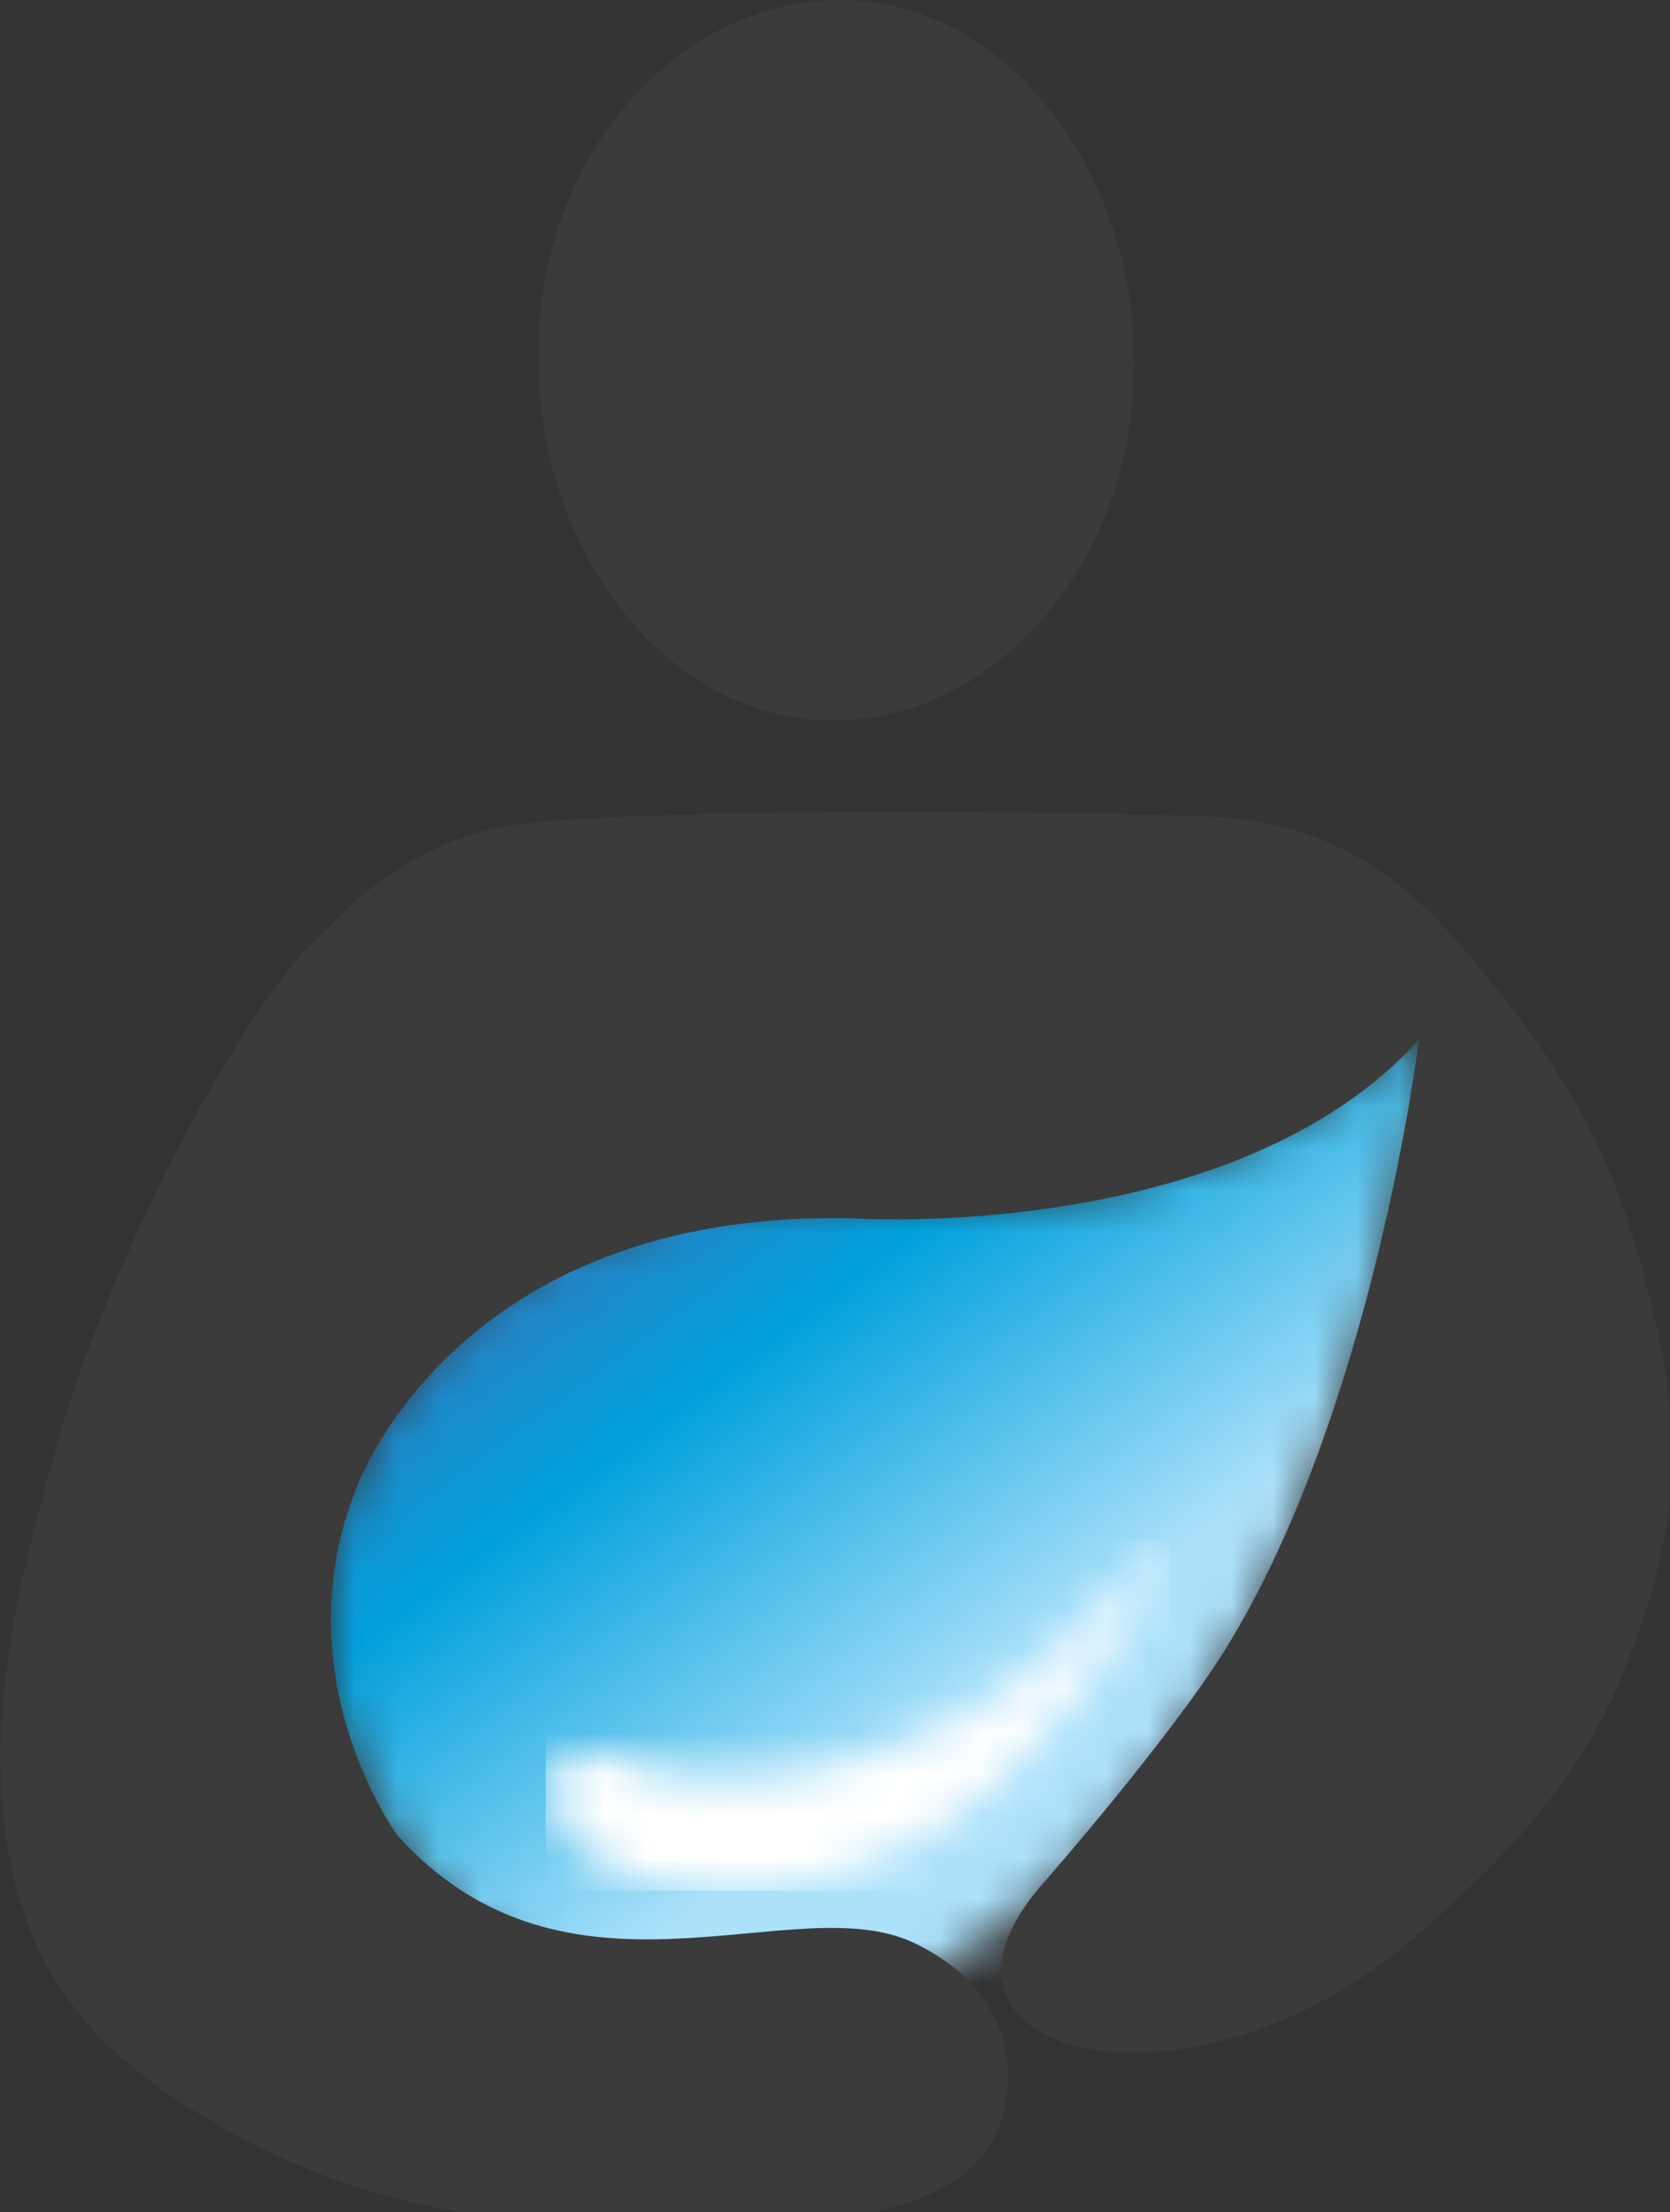 <svg width="40" height="53" viewBox="0 0 40 53" fill="none" xmlns="http://www.w3.org/2000/svg">
<rect x="0" y="0" width="40" height="53" fill="#333333" stroke="none"/>
<g clip-path="url(#clip0_498_2155)">
<mask id="mask0_498_2155" style="mask-type:luminance" maskUnits="userSpaceOnUse" x="7" y="24" width="28" height="25">
<path d="M34.288 24.566C34.288 24.566 30.476 28.246 25.09 28.657C19.921 29.048 13.827 27.199 9.369 33.709C4.808 40.375 11.052 49.857 19.2 48.385C19.2 48.385 30.651 47.164 34.288 24.566Z" fill="white"/>
</mask>
<g mask="url(#mask0_498_2155)">
<path d="M23.869 10.463L-7.273 33.508L15.219 63.971L46.361 40.927L23.869 10.463Z" fill="url(#paint0_linear_498_2155)"/>
</g>
<path fill-rule="evenodd" clip-rule="evenodd" d="M12.952 9.701C13.404 14.055 16.693 17.829 20.892 17.188C24.516 16.636 27.64 12.64 27.108 7.568C26.655 3.209 23.333 -0.593 19.167 0.077C15.506 0.667 12.414 4.554 12.952 9.701Z" fill="#3B3B3B"/>
<mask id="mask1_498_2155" style="mask-type:luminance" maskUnits="userSpaceOnUse" x="13" y="36" width="16" height="10">
<path d="M27.619 37.844C27.619 37.844 27.892 37.287 28.015 36.891C27.996 36.952 27.822 37.122 27.798 37.145C26.549 38.556 25.249 39.882 23.595 40.867C22.03 41.802 20.263 42.406 18.439 42.542C17.516 42.613 16.583 42.556 15.673 42.372C15.032 42.245 13.864 41.594 13.336 42.259C13.062 42.604 13.062 43.009 13.242 43.41C13.383 43.726 13.581 43.995 13.85 44.222C14.816 45.024 15.97 45.293 17.181 45.293C21.055 45.293 23.835 43.335 26.04 40.311C26.62 39.514 27.105 38.664 27.619 37.844Z" fill="white"/>
</mask>
<g mask="url(#mask1_498_2155)">
<path d="M28.018 36.891H13.07V45.293H28.018V36.891Z" fill="url(#paint1_linear_498_2155)"/>
</g>
<path fill-rule="evenodd" clip-rule="evenodd" d="M25.096 44.992C21.161 49.276 28.531 51.148 33.993 46.318C35.722 44.789 37.706 42.897 38.794 40.289C40.227 36.854 40.35 34.458 39.553 31.24C38.931 28.721 38.191 26.683 36.193 24.136C34.535 22.022 32.819 19.73 28.936 19.56C26.542 19.456 13.8 19.277 11.628 19.895C10.294 20.272 9.667 20.72 8.668 21.442L7.217 22.852C4.795 25.768 2.302 31.278 1.406 34.467C0.398 38.062 -0.695 42.1 0.596 45.893C1.534 48.653 3.805 50.318 6.878 51.748C9.578 53.007 13.555 53.569 16.943 53.385C20.19 53.205 23.88 53.111 24.13 50.045C24.28 48.195 23.05 47.082 21.858 46.53C18.988 45.2 13.602 48.492 9.516 43.968C9.516 43.968 6.731 40.166 8.532 35.665C8.532 35.665 10.864 28.966 20.412 29.188C20.412 29.188 29.558 29.806 33.988 24.905C33.988 24.905 32.904 33.769 29.346 39.52C28.017 41.647 25.091 44.997 25.091 44.997" fill="#3B3B3B"/>
</g>
<defs>
<linearGradient id="paint0_linear_498_2155" x1="13.644" y1="30.221" x2="22.179" y2="41.756" gradientUnits="userSpaceOnUse">
<stop stop-color="#2484C6"/>
<stop offset="0.3" stop-color="#00A0DC"/>
<stop offset="1" stop-color="#ACE1FA"/>
</linearGradient>
<linearGradient id="paint1_linear_498_2155" x1="14.489" y1="40.881" x2="26.7" y2="40.881" gradientUnits="userSpaceOnUse">
<stop stop-color="white"/>
<stop offset="1" stop-color="white"/>
</linearGradient>
<clipPath id="clip0_498_2155">
<rect width="40" height="53" fill="white"/>
</clipPath>
</defs>
</svg>
